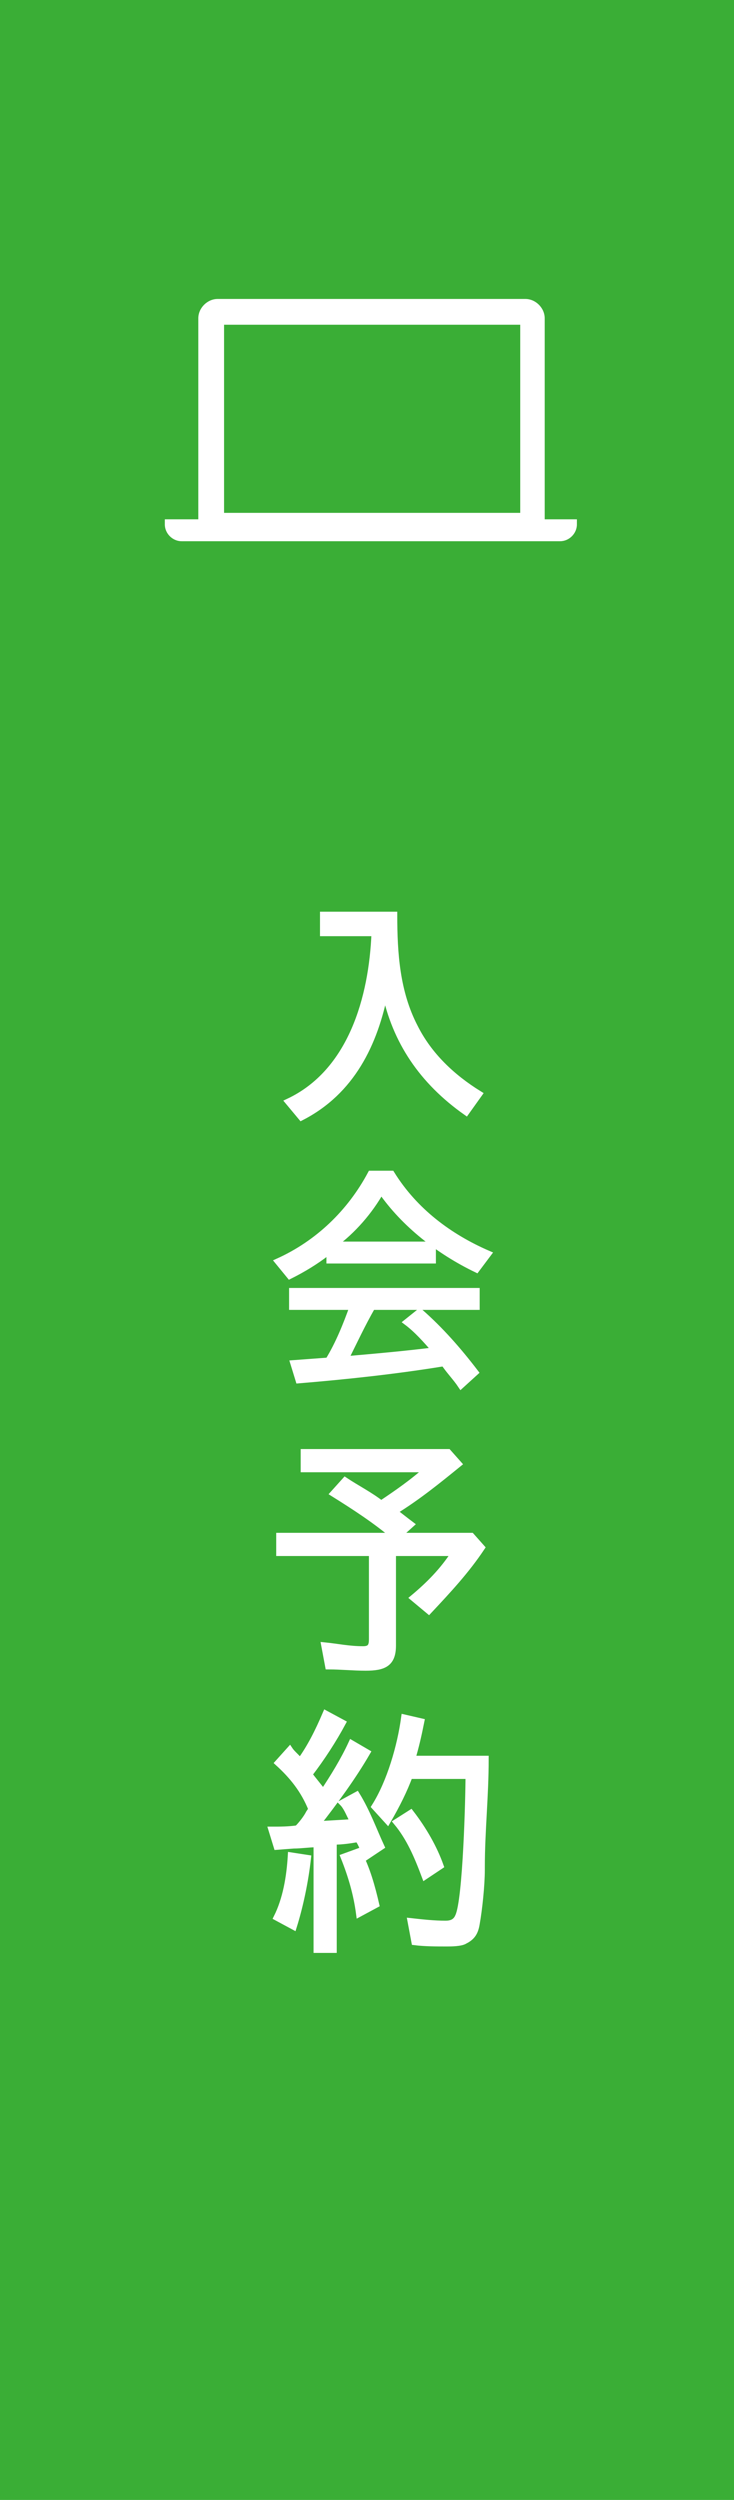 <?xml version="1.0" encoding="utf-8"?>
<!-- Generator: Adobe Illustrator 26.3.1, SVG Export Plug-In . SVG Version: 6.00 Build 0)  -->
<svg version="1.1" id="レイヤー_1" xmlns="http://www.w3.org/2000/svg" xmlns:xlink="http://www.w3.org/1999/xlink" x="0px"
	 y="0px" viewBox="0 0 57 194" style="enable-background:new 0 0 57 194;" xml:space="preserve">
<style type="text/css">
	.st0{fill:#3AAE36;}
	.st1{fill:#FFFFFF;}
	.st2{fill:#FFFFFF;stroke:#FFFFFF;stroke-width:0.5;stroke-miterlimit:10;}
</style>
<rect class="st0" width="57" height="194"/>
<g>
	<path class="st1" d="M42.3,40.3C42.3,40.3,42.3,40.2,42.3,40.3V24.7c0-0.8-0.7-1.5-1.5-1.5H16.9c-0.8,0-1.5,0.7-1.5,1.5v15.5v0.1
		h-2.6v0.4c0,0.7,0.6,1.3,1.3,1.3h29.4c0.7,0,1.3-0.6,1.3-1.3v-0.4H42.3z M40.4,39.8h-23V25.2h23V39.8z"/>
</g>
<g>
	<g>
		<path class="st2" d="M29.9,76.9c-0.8,4.1-2.6,7.8-6.5,9.8l-1-1.2c4.9-2.3,6.5-8.1,6.7-13.1h-4V71h5.5c0,3,0.2,6,1.6,8.7
			c1.1,2.2,2.9,3.9,5,5.2l-1,1.4l0,0C32.8,83.9,30.7,80.8,29.9,76.9z"/>
		<path class="st2" d="M25.7,97l-0.1,0.1l-0.2,0.1c-0.9,0.7-1.9,1.3-2.9,1.8l-0.9-1.1c3.1-1.4,5.6-3.8,7.2-6.8h1.6
			c1.8,2.9,4.5,4.9,7.5,6.2l-0.9,1.2c-2.9-1.4-5.6-3.5-7.4-6.1c-0.9,1.6-2.2,3.1-3.7,4.2h7.7v1.2h-8V97L25.7,97L25.7,97z
			 M26.8,105.5c2.3-0.2,4.6-0.4,7-0.7c-0.7-0.8-1.4-1.6-2.2-2.2l1-0.8c1.6,1.4,3,3,4.3,4.7l-1.1,1c-0.4-0.6-0.9-1.1-1.3-1.7h-0.2
			c-3.7,0.6-7.5,1-11.1,1.3l-0.4-1.3l2.7-0.2c0.8-1.3,1.4-2.8,1.9-4.2h-4.7v-1.2h14.3v1.2h-8.1C28.1,102.8,27.5,104.1,26.8,105.5z"
			/>
	</g>
	<path class="st2" d="M30.6,117.3c0.4,0.3,0.9,0.7,1.3,1l-1,0.9h5.7l0.8,0.9c-1.2,1.8-2.6,3.3-4.1,4.9l-1.2-1c1.2-1,2.3-2.1,3.2-3.5
		h-4.8v7.2c0,1.4-0.7,1.7-2.1,1.7c-1,0-1.9-0.1-2.9-0.1l-0.3-1.6c1,0.1,1.9,0.3,3,0.3c0.6,0,0.7-0.3,0.7-0.8v-6.7h-7.2v-1.3h8.9
		c-1.4-1.2-3.1-2.3-4.7-3.3l0.9-1c0.9,0.6,1.9,1.1,2.8,1.8c1.2-0.8,2.5-1.7,3.6-2.7h-9.6v-1.3h11.2l0.8,0.9
		C34,114.9,32.4,116.2,30.6,117.3z"/>
	<path class="st2" d="M21.6,136.8l0.9-1c0.2,0.3,0.6,0.6,0.8,0.9c0.8-1.1,1.4-2.3,2-3.7l1.3,0.7c-0.7,1.3-1.6,2.7-2.6,4
		c0.3,0.4,0.8,1,1.1,1.4c0.8-1.2,1.6-2.5,2.2-3.8l1.2,0.7c-1.1,1.9-2.5,3.8-3.9,5.6c1-0.1,1.9-0.1,2.9-0.2l0,0
		c0-0.1-0.1-0.3-0.2-0.3c-0.2-0.4-0.4-0.9-0.7-1.2l1.1-0.6c0.8,1.3,1.3,2.7,1.9,4l-1.2,0.8c-0.1-0.4-0.3-1-0.6-1.4
		c-0.6,0.1-1.2,0.2-1.9,0.2l0,0v8.4h-1.3v-8.2c-0.6,0-1.2,0.1-1.8,0.1l-1.3,0.1l-0.4-1.3c0.7,0,1.3,0,2-0.1c0.3-0.3,0.7-0.8,0.9-1.2
		l0.2-0.3C23.6,138.9,22.7,137.8,21.6,136.8z M22.6,144l1.3,0.2c-0.2,1.8-0.6,3.7-1.1,5.3l-1.3-0.7l0,0
		C22.2,147.4,22.5,145.7,22.6,144z M26.7,144.1l1.1-0.4c0.7,1.3,1.1,2.8,1.4,4.1l-1.3,0.7l0,0C27.7,147,27.3,145.6,26.7,144.1z
		 M37.4,144.9v0.2c0,1.2-0.2,3.1-0.4,4.2c-0.1,0.6-0.3,1-0.9,1.3c-0.3,0.2-1.1,0.2-1.4,0.2c-0.8,0-1.7,0-2.5-0.1l-0.3-1.6
		c0.9,0.1,1.8,0.2,2.7,0.2c0.4,0,0.8-0.1,1-0.6c0.6-1.3,0.8-9.2,0.8-10.9h-4.6c-0.4,1.1-1,2.3-1.7,3.5l-1-1.1c1.2-1.9,2-4.7,2.3-6.9
		l1.3,0.3c-0.2,1-0.4,1.9-0.7,2.9h5.7C37.7,139.4,37.4,142.1,37.4,144.9z M30.8,141.4l1.1-0.7c1,1.3,1.8,2.7,2.3,4.1l-1.2,0.8l0,0
		C32.4,144,31.8,142.6,30.8,141.4z"/>
</g>
</svg>
